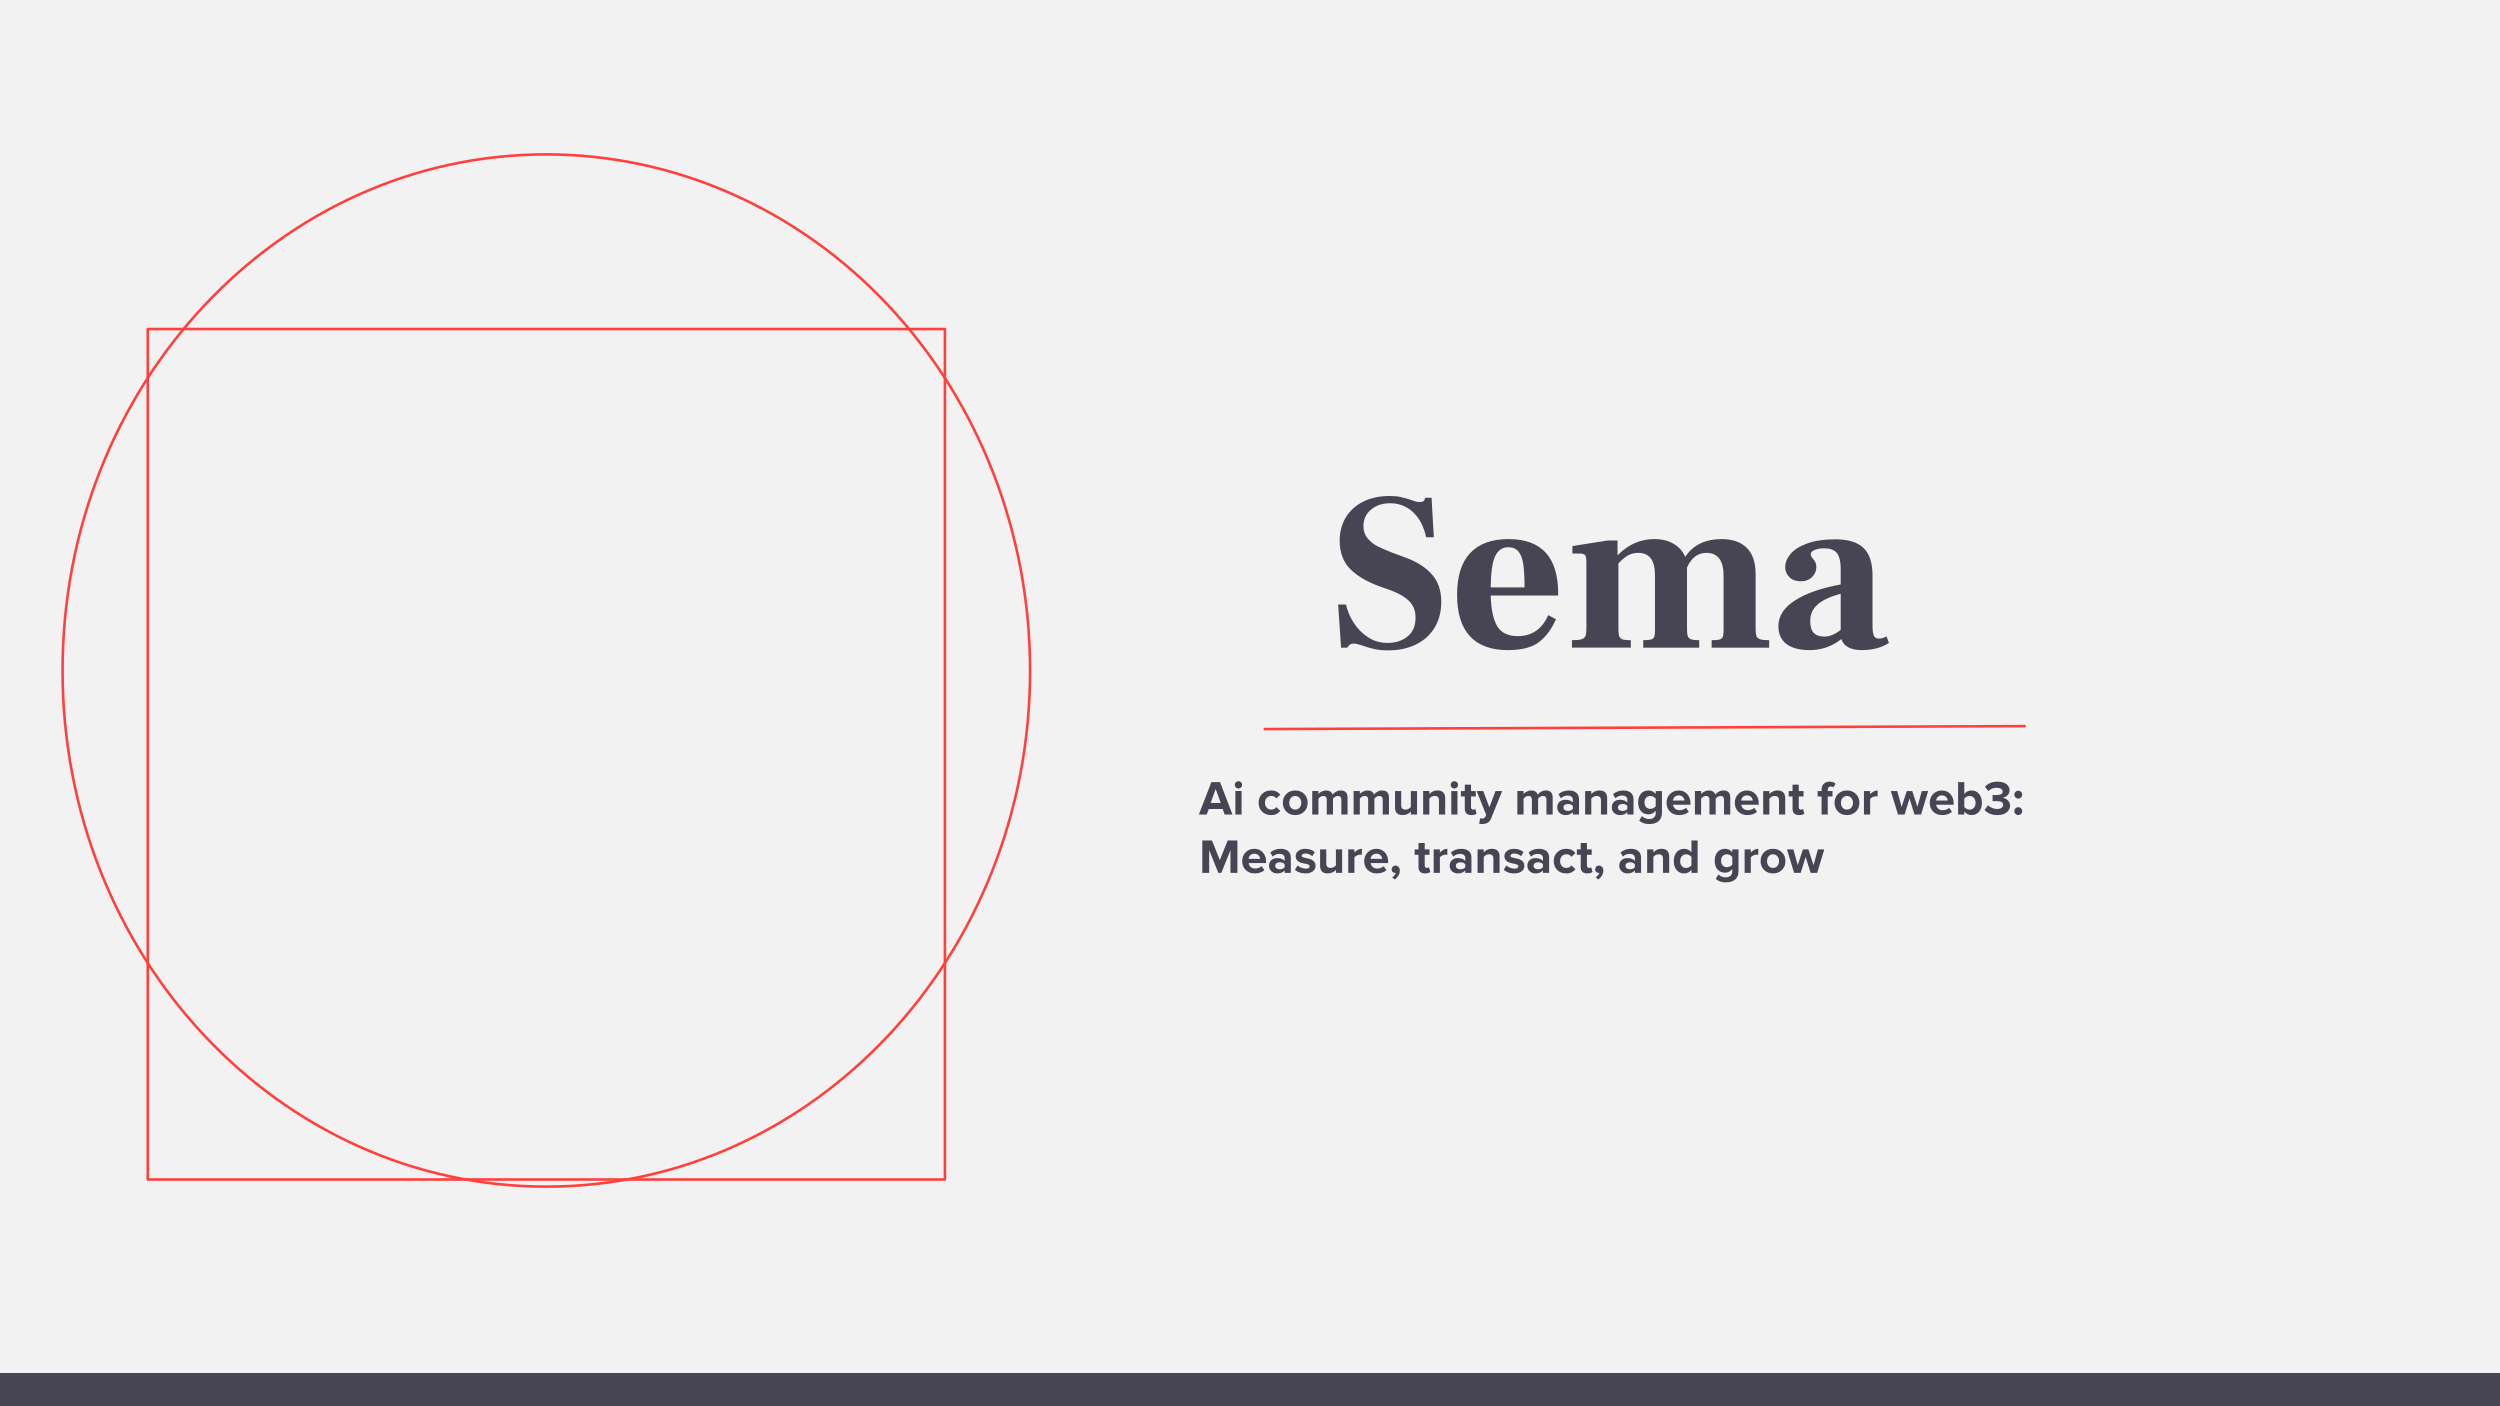 <svg version="1.1" viewBox="0.0 0.0 960.0 540.0" fill="none" stroke="none" stroke-linecap="square" stroke-miterlimit="10" xmlns:xlink="http://www.w3.org/1999/xlink" xmlns="http://www.w3.org/2000/svg"><rect x="0.0" y="0.0" width="960.0" height="540.0" fill="#808080" stroke="none"/><clipPath id="g1105aa086fd_1_7.0"><path d="m0 0l960.0 0l0 540.0l-960.0 0l0 -540.0z" clip-rule="nonzero"/></clipPath><g clip-path="url(#g1105aa086fd_1_7.0)"><path fill="#f2f2f2" d="m0 0l960.0 0l0 540.0l-960.0 0z" fill-rule="evenodd"/><path fill="#000000" fill-opacity="0.0" d="m501.724 156.493l253.795 0l0 124.441l-253.795 0z" fill-rule="evenodd"/><path fill="#474554" d="m513.849 232.147l3.031 0q0.688 3.375 2.812 6.797q2.125 3.422 5.5 5.688q3.375 2.25 7.625 2.25q4.594 0 7.672 -2.469q3.078 -2.484 3.078 -7.25q0 -3.812 -2.344 -6.234q-2.344 -2.422 -7.188 -4.25l-4.422 -1.562q-7.453 -2.766 -11.312 -6.797q-3.859 -4.031 -3.859 -10.703q0 -5.109 2.391 -9.0q2.391 -3.906 6.719 -6.031q4.328 -2.125 10.047 -2.125q2.422 0 4.031 0.344q1.609 0.344 4.109 1.125q2.172 0.875 3.469 0.875q0.953 0 1.422 -0.391q0.484 -0.391 0.656 -1.266l2.438 0l0.859 15.172l-2.938 0q-1.312 -6.156 -5.0 -9.609q-3.672 -3.469 -8.875 -3.469q-4.422 0 -7.328 2.469q-2.891 2.469 -2.891 6.281q0 2.859 1.688 4.812q1.688 1.938 3.672 2.938q2.0 1.0 5.469 2.391l5.641 2.078q6.406 2.422 9.906 6.453q3.516 4.031 3.516 10.438q0 5.719 -2.562 9.922q-2.547 4.203 -7.188 6.469q-4.625 2.25 -10.609 2.25q-2.953 0 -5.203 -0.484q-2.25 -0.469 -4.672 -1.344q-2.344 -0.781 -3.297 -0.781q-0.953 0 -1.609 0.438q-0.641 0.438 -0.906 1.125l-2.422 0l-1.125 -16.547zm84.48 -3.469l-25.906 0q0.266 8.234 2.594 11.922q2.344 3.672 7.812 3.672q8.141 0 11.688 -8.062l2.953 1.562q-2.25 5.375 -6.281 8.625q-4.031 3.25 -12.172 3.25q-9.625 0 -14.562 -5.328q-4.938 -5.328 -4.938 -15.906q0 -10.656 5.016 -16.031q5.031 -5.375 14.734 -5.375q19.062 0 19.062 20.891l0 0.781zm-12.906 -3.125q0 -5.625 -0.484 -8.875q-0.469 -3.25 -1.859 -4.891q-1.391 -1.656 -3.891 -1.656q-3.391 0 -5.031 3.422q-1.641 3.422 -1.734 12.0l13.0 0zm88.733 15.953q0 1.906 0.344 2.781q0.344 0.859 1.422 1.203q1.094 0.344 3.438 0.344l0 2.859l-22.094 0l0 -2.859q2.078 0 3.031 -0.25q0.953 -0.266 1.25 -1.094q0.312 -0.828 0.312 -2.562l0 -20.797q0 -8.828 -6.594 -8.828q-4.938 0 -7.453 5.625l0 23.578q0 1.906 0.297 2.781q0.312 0.859 1.266 1.203q0.953 0.344 3.125 0.344l0 2.859l-21.5 0l0 -2.859q2.078 0 2.984 -0.25q0.922 -0.266 1.219 -1.047q0.312 -0.781 0.312 -2.609l0 -20.797q0 -4.594 -1.609 -6.703q-1.609 -2.125 -4.812 -2.125q-2.156 0 -3.891 0.953q-1.734 0.953 -3.734 3.109l0 25.312q0 1.906 0.391 2.781q0.391 0.859 1.344 1.125q0.953 0.25 3.031 0.25l0 2.859l-22.609 0l0 -2.859q2.5 0 3.625 -0.344q1.141 -0.344 1.531 -1.203q0.391 -0.875 0.391 -2.781l0 -25.656q0 -1.984 -0.484 -2.641q-0.469 -0.656 -2.031 -0.656l-2.859 0l0 -2.859l13.594 -2.156l3.734 0l0 5.547l0.172 0q6.062 -6.078 13.953 -6.078q4.5 0 7.578 1.906q3.078 1.906 4.297 4.953q2.156 -3.391 5.703 -5.125q3.562 -1.734 8.25 -1.734q6.234 0 9.656 3.344q3.422 3.328 3.422 10.266l0 20.891zm51.219 5.375q-4.344 2.766 -10.406 2.766q-3.297 0 -5.297 -1.125q-1.984 -1.125 -2.578 -3.125q-5.375 4.25 -12.219 4.25q-5.719 0 -8.844 -2.328q-3.125 -2.344 -3.125 -6.859q0 -5.797 6.328 -9.875q6.328 -4.078 17.594 -6.156l0 -6.5q-0.094 -3.812 -1.484 -5.578q-1.375 -1.781 -5.016 -1.781q-2.078 0 -3.562 0.656q-1.469 0.641 -1.469 1.594q0 0.688 0.875 1.734q0.688 0.859 0.984 1.469q0.312 0.609 0.312 1.734q0 2.25 -1.656 3.859q-1.641 1.594 -4.328 1.594q-2.766 0 -4.375 -1.594q-1.594 -1.609 -1.594 -3.766q0 -2.688 2.031 -5.109q2.031 -2.438 6.359 -4.031q4.344 -1.609 10.844 -1.609q7.453 0 10.875 3.344q3.422 3.328 3.422 10.516l0 19.062q0 3.125 0.562 4.172q0.562 1.031 1.859 1.031q1.125 0 1.953 -0.391q0.828 -0.391 1.0 -0.469l0.953 2.516zm-30.25 -8.406q0 3.109 1.344 4.547q1.344 1.422 4.203 1.422q2.781 0 6.156 -2.516l0 -13.938q-6.062 1.641 -8.891 4.156q-2.812 2.516 -2.812 6.328z" fill-rule="nonzero"/><path fill="#ff403c" d="m-80.43 249.785l54.898 0l0 67.874l-54.898 0z" fill-rule="evenodd"/><path fill="#ff5e5b" d="m-80.43 181.911l54.898 0l0 67.874l-54.898 0z" fill-rule="evenodd"/><path fill="#f2f2f2" d="m-80.43 46.722l54.898 0l0 67.874l-54.898 0z" fill-rule="evenodd"/><path fill="#d0d3d8" d="m-80.43 114.037l54.898 0l0 67.874l-54.898 0z" fill-rule="evenodd"/><path fill="#474554" d="m-80.43 328.934l54.898 0l0 67.874l-54.898 0z" fill-rule="evenodd"/><path fill="#474554" d="m0 527.234l960.0 0l0 12.756l-960.0 0z" fill-rule="evenodd"/><path fill="#000000" fill-opacity="0.0" d="m485.724 279.961l291.654 -1.134" fill-rule="evenodd"/><path stroke="#ff403c" stroke-width="1.0" stroke-linejoin="round" stroke-linecap="butt" d="m485.724 279.961l291.654 -1.134" fill-rule="evenodd"/><path fill="#6e0000" d="m-80.43 420.31l54.898 0l0 67.874l-54.898 0z" fill-rule="evenodd"/><path fill="#000000" fill-opacity="0.0" d="m56.738 126.338l306.111 0l0 326.587l-306.111 0z" fill-rule="evenodd"/><path stroke="#ff403c" stroke-width="1.0" stroke-linejoin="round" stroke-linecap="butt" d="m56.738 126.338l306.111 0l0 326.587l-306.111 0z" fill-rule="evenodd"/><path fill="#000000" fill-opacity="0.0" d="m24.023 257.477l0 0c0 -109.457 83.169 -198.189 185.763 -198.189l0 0c49.267 0 96.517 20.881 131.354 58.048c34.837 37.168 54.409 87.578 54.409 140.141l0 0c0 109.457 -83.169 198.189 -185.763 198.189l0 0c-102.594 0 -185.763 -88.732 -185.763 -198.189z" fill-rule="evenodd"/><path stroke="#ff403c" stroke-width="1.0" stroke-linejoin="round" stroke-linecap="butt" d="m24.023 257.477l0 0c0 -109.457 83.169 -198.189 185.763 -198.189l0 0c49.267 0 96.517 20.881 131.354 58.048c34.837 37.168 54.409 87.578 54.409 140.141l0 0c0 109.457 -83.169 198.189 -185.763 198.189l0 0c-102.594 0 -185.763 -88.732 -185.763 -198.189z" fill-rule="evenodd"/><path fill="#000000" fill-opacity="0.0" d="m451.451 285.853l396 0l0 64.63l-396 0z" fill-rule="evenodd"/><path fill="#474554" d="m470.264 312.773l-0.766 -2.109l-5.328 0l-0.797 2.109l-3.016 0l4.812 -12.438l3.328 0l4.781 12.438l-3.016 0zm-3.438 -9.797l-1.938 5.359l3.891 0l-1.953 -5.359zm8.73 -0.188q-0.578 0 -1.0 -0.406q-0.406 -0.406 -0.406 -1.016q0 -0.594 0.406 -0.984q0.422 -0.406 1.0 -0.406q0.609 0 1.016 0.406q0.406 0.391 0.406 0.984q0 0.609 -0.406 1.016q-0.406 0.406 -1.016 0.406zm-1.172 9.984l0 -9.016l2.375 0l0 9.016l-2.375 0zm13.699 0.219q-2.125 0 -3.453 -1.344q-1.328 -1.344 -1.328 -3.391q0 -2.031 1.328 -3.375q1.328 -1.344 3.453 -1.344q1.375 0 2.234 0.5q0.875 0.5 1.328 1.125l-1.547 1.453q-0.656 -0.969 -1.906 -0.969q-1.078 0 -1.766 0.719q-0.672 0.719 -0.672 1.891q0 1.172 0.672 1.906q0.688 0.719 1.766 0.719q1.219 0 1.906 -0.969l1.547 1.438q-0.453 0.641 -1.328 1.141q-0.859 0.5 -2.234 0.5zm9.294 0q-2.094 0 -3.438 -1.344q-1.328 -1.344 -1.328 -3.391q0 -2.047 1.328 -3.375q1.344 -1.344 3.438 -1.344q2.078 0 3.422 1.344q1.344 1.328 1.344 3.375q0 2.078 -1.344 3.406q-1.344 1.328 -3.422 1.328zm0 -2.109q1.016 0 1.656 -0.734q0.656 -0.734 0.656 -1.891q0 -1.125 -0.656 -1.859q-0.641 -0.75 -1.656 -0.75q-1.0 0 -1.656 0.719q-0.641 0.719 -0.641 1.891q0 1.188 0.641 1.906q0.656 0.719 1.656 0.719zm17.693 1.891l0 -5.688q0 -1.438 -1.344 -1.438q-0.625 0 -1.109 0.344q-0.484 0.328 -0.75 0.703l0 6.078l-2.391 0l0 -5.688q0 -1.438 -1.344 -1.438q-0.609 0 -1.109 0.344q-0.484 0.344 -0.75 0.719l0 6.062l-2.375 0l0 -9.016l2.375 0l0 1.188q0.312 -0.516 1.172 -0.953q0.875 -0.453 1.781 -0.453q1.953 0 2.5 1.641q0.422 -0.688 1.281 -1.156q0.859 -0.484 1.812 -0.484q2.641 0 2.641 2.719l0 6.516l-2.391 0zm15.895 0l0 -5.688q0 -1.438 -1.344 -1.438q-0.625 0 -1.109 0.344q-0.484 0.328 -0.75 0.703l0 6.078l-2.391 0l0 -5.688q0 -1.438 -1.344 -1.438q-0.609 0 -1.109 0.344q-0.484 0.344 -0.75 0.719l0 6.062l-2.375 0l0 -9.016l2.375 0l0 1.188q0.312 -0.516 1.172 -0.953q0.875 -0.453 1.781 -0.453q1.953 0 2.5 1.641q0.422 -0.688 1.281 -1.156q0.859 -0.484 1.812 -0.484q2.641 0 2.641 2.719l0 6.516l-2.391 0zm10.801 0l0 -1.141q-1.203 1.359 -3.172 1.359q-1.484 0 -2.203 -0.75q-0.703 -0.75 -0.703 -2.078l0 -6.406l2.375 0l0 5.469q0 1.656 1.656 1.656q1.219 0 2.047 -1.016l0 -6.109l2.375 0l0 9.016l-2.375 0zm10.802 0l0 -5.453q0 -1.672 -1.656 -1.672q-1.281 0 -2.047 1.062l0 6.062l-2.375 0l0 -9.016l2.375 0l0 1.188q0.422 -0.531 1.219 -0.969q0.812 -0.438 1.938 -0.438q1.484 0 2.203 0.781q0.719 0.766 0.719 2.094l0 6.359l-2.375 0zm5.896 -9.984q-0.578 0 -1.0 -0.406q-0.406 -0.406 -0.406 -1.016q0 -0.594 0.406 -0.984q0.422 -0.406 1.0 -0.406q0.609 0 1.016 0.406q0.406 0.391 0.406 0.984q0 0.609 -0.406 1.016q-0.406 0.406 -1.016 0.406zm-1.172 9.984l0 -9.016l2.375 0l0 9.016l-2.375 0zm7.751 0.219q-2.562 0 -2.562 -2.453l0 -4.703l-1.484 0l0 -2.078l1.484 0l0 -2.453l2.391 0l0 2.453l1.828 0l0 2.078l-1.828 0l0 4.062q0 0.438 0.203 0.719q0.219 0.266 0.609 0.266q0.562 0 0.828 -0.25l0.5 1.781q-0.609 0.578 -1.969 0.578zm3.321 1.188q0.297 0.141 0.734 0.141q0.953 0 1.25 -0.656l0.344 -0.766l-3.656 -9.141l2.531 0l2.359 6.266l2.344 -6.266l2.562 0l-4.234 10.484q-0.516 1.281 -1.391 1.719q-0.875 0.453 -2.031 0.469q-0.656 0 -1.172 -0.125l0.359 -2.125zm25.472 -1.406l0 -5.688q0 -1.438 -1.344 -1.438q-0.625 0 -1.109 0.344q-0.484 0.328 -0.75 0.703l0 6.078l-2.391 0l0 -5.688q0 -1.438 -1.344 -1.438q-0.609 0 -1.109 0.344q-0.484 0.344 -0.75 0.719l0 6.062l-2.375 0l0 -9.016l2.375 0l0 1.188q0.312 -0.516 1.172 -0.953q0.875 -0.453 1.781 -0.453q1.953 0 2.5 1.641q0.422 -0.688 1.281 -1.156q0.859 -0.484 1.812 -0.484q2.641 0 2.641 2.719l0 6.516l-2.391 0zm10.13 0l0 -0.938q-0.984 1.156 -2.844 1.156q-1.312 0 -2.234 -0.828q-0.906 -0.828 -0.906 -2.156q0 -1.312 0.859 -2.109q0.875 -0.797 2.281 -0.797q1.938 0 2.844 1.094l0 -1.203q0 -0.688 -0.547 -1.094q-0.531 -0.422 -1.422 -0.422q-1.5 0 -2.625 1.062l-0.906 -1.578q1.641 -1.422 3.938 -1.422q1.906 0 2.922 0.891q1.016 0.875 1.016 2.516l0 5.828l-2.375 0zm-1.891 -1.375q1.297 0 1.891 -0.797l0 -1.109q-0.594 -0.781 -1.891 -0.781q-0.719 0 -1.219 0.359q-0.484 0.344 -0.484 1.0q0 0.625 0.484 0.984q0.5 0.344 1.219 0.344zm12.693 1.375l0 -5.453q0 -1.672 -1.656 -1.672q-1.281 0 -2.047 1.062l0 6.062l-2.375 0l0 -9.016l2.375 0l0 1.188q0.422 -0.531 1.219 -0.969q0.812 -0.438 1.938 -0.438q1.484 0 2.203 0.781q0.719 0.766 0.719 2.094l0 6.359l-2.375 0zm10.13 0l0 -0.938q-0.984 1.156 -2.844 1.156q-1.312 0 -2.234 -0.828q-0.906 -0.828 -0.906 -2.156q0 -1.312 0.859 -2.109q0.875 -0.797 2.281 -0.797q1.938 0 2.844 1.094l0 -1.203q0 -0.688 -0.547 -1.094q-0.531 -0.422 -1.422 -0.422q-1.5 0 -2.625 1.062l-0.906 -1.578q1.641 -1.422 3.938 -1.422q1.906 0 2.922 0.891q1.016 0.875 1.016 2.516l0 5.828l-2.375 0zm-1.891 -1.375q1.297 0 1.891 -0.797l0 -1.109q-0.594 -0.781 -1.891 -0.781q-0.719 0 -1.219 0.359q-0.484 0.344 -0.484 1.0q0 0.625 0.484 0.984q0.5 0.344 1.219 0.344zm10.318 5.031q-1.188 0 -2.109 -0.297q-0.922 -0.297 -1.781 -1.047l1.062 -1.719q1.016 1.125 2.828 1.125q1.172 0 1.812 -0.609q0.656 -0.594 0.656 -1.672l0 -0.906q-1.125 1.406 -2.766 1.406q-1.812 0 -2.906 -1.234q-1.078 -1.234 -1.078 -3.344q0 -2.094 1.078 -3.344q1.078 -1.25 2.906 -1.25q1.688 0 2.766 1.375l0 -1.156l2.391 0l0 8.406q0 2.047 -1.266 3.156q-1.266 1.109 -3.594 1.109zm0.438 -5.828q0.594 0 1.156 -0.297q0.578 -0.297 0.875 -0.719l0 -2.906q-0.297 -0.453 -0.875 -0.734q-0.562 -0.297 -1.156 -0.297q-1.0 0 -1.641 0.656q-0.625 0.641 -0.625 1.828q0 1.172 0.625 1.828q0.641 0.641 1.641 0.641zm11.008 2.391q-2.125 0 -3.469 -1.312q-1.344 -1.312 -1.344 -3.422q0 -2.016 1.328 -3.359q1.344 -1.359 3.344 -1.359q1.984 0 3.25 1.375q1.266 1.359 1.266 3.594l0 0.516l-6.703 0q0.109 0.859 0.766 1.484q0.672 0.609 1.828 0.609q0.562 0 1.25 -0.234q0.688 -0.234 1.156 -0.672l1.047 1.531q-0.672 0.625 -1.672 0.938q-0.984 0.312 -2.047 0.312zm2.078 -5.578q-0.062 -0.891 -0.688 -1.438q-0.609 -0.547 -1.531 -0.547q-0.938 0 -1.531 0.562q-0.594 0.562 -0.688 1.422l4.438 0zm15.176 5.359l0 -5.688q0 -1.438 -1.344 -1.438q-0.625 0 -1.109 0.344q-0.484 0.328 -0.75 0.703l0 6.078l-2.391 0l0 -5.688q0 -1.438 -1.344 -1.438q-0.609 0 -1.109 0.344q-0.484 0.344 -0.75 0.719l0 6.062l-2.375 0l0 -9.016l2.375 0l0 1.188q0.312 -0.516 1.172 -0.953q0.875 -0.453 1.781 -0.453q1.953 0 2.5 1.641q0.422 -0.688 1.281 -1.156q0.859 -0.484 1.812 -0.484q2.641 0 2.641 2.719l0 6.516l-2.391 0zm8.958 0.219q-2.125 0 -3.469 -1.312q-1.344 -1.312 -1.344 -3.422q0 -2.016 1.328 -3.359q1.344 -1.359 3.344 -1.359q1.984 0 3.25 1.375q1.266 1.359 1.266 3.594l0 0.516l-6.703 0q0.109 0.859 0.766 1.484q0.672 0.609 1.828 0.609q0.562 0 1.25 -0.234q0.688 -0.234 1.156 -0.672l1.047 1.531q-0.672 0.625 -1.672 0.938q-0.984 0.312 -2.047 0.312zm2.078 -5.578q-0.062 -0.891 -0.688 -1.438q-0.609 -0.547 -1.531 -0.547q-0.938 0 -1.531 0.562q-0.594 0.562 -0.688 1.422l4.438 0zm10.083 5.359l0 -5.453q0 -1.672 -1.656 -1.672q-1.281 0 -2.047 1.062l0 6.062l-2.375 0l0 -9.016l2.375 0l0 1.188q0.422 -0.531 1.219 -0.969q0.812 -0.438 1.938 -0.438q1.484 0 2.203 0.781q0.719 0.766 0.719 2.094l0 6.359l-2.375 0zm7.755 0.219q-2.562 0 -2.562 -2.453l0 -4.703l-1.484 0l0 -2.078l1.484 0l0 -2.453l2.391 0l0 2.453l1.828 0l0 2.078l-1.828 0l0 4.062q0 0.438 0.203 0.719q0.219 0.266 0.609 0.266q0.562 0 0.828 -0.25l0.5 1.781q-0.609 0.578 -1.969 0.578zm8.582 -0.219l0 -6.938l-1.5 0l0 -2.078l1.5 0l0 -0.484q0 -1.453 0.828 -2.281q0.844 -0.844 2.203 -0.844q1.594 0 2.359 0.828l-0.906 1.406q-0.359 -0.375 -0.984 -0.375q-0.484 0 -0.812 0.328q-0.312 0.312 -0.312 0.938l0 0.484l1.828 0l0 2.078l-1.828 0l0 6.938l-2.375 0zm9.757 0.219q-2.094 0 -3.438 -1.344q-1.328 -1.344 -1.328 -3.391q0 -2.047 1.328 -3.375q1.344 -1.344 3.438 -1.344q2.078 0 3.422 1.344q1.344 1.328 1.344 3.375q0 2.078 -1.344 3.406q-1.344 1.328 -3.422 1.328zm0 -2.109q1.016 0 1.656 -0.734q0.656 -0.734 0.656 -1.891q0 -1.125 -0.656 -1.859q-0.641 -0.75 -1.656 -0.75q-1.0 0 -1.656 0.719q-0.641 0.719 -0.641 1.891q0 1.188 0.641 1.906q0.656 0.719 1.656 0.719zm6.521 1.891l0 -9.016l2.375 0l0 1.234q0.484 -0.594 1.25 -1.016q0.781 -0.438 1.625 -0.438l0 2.312l-0.656 -0.062q-0.641 0 -1.281 0.312q-0.641 0.297 -0.938 0.719l0 5.953l-2.375 0zm19.398 0l-1.891 -6.141l-1.906 6.141l-2.531 0l-2.75 -9.016l2.469 0l1.672 6.062l1.984 -6.062l2.109 0l1.969 6.062l1.688 -6.062l2.453 0l-2.734 9.016l-2.531 0zm10.675 0.219q-2.125 0 -3.469 -1.312q-1.344 -1.312 -1.344 -3.422q0 -2.016 1.328 -3.359q1.344 -1.359 3.344 -1.359q1.984 0 3.25 1.375q1.266 1.359 1.266 3.594l0 0.516l-6.703 0q0.109 0.859 0.766 1.484q0.672 0.609 1.828 0.609q0.562 0 1.25 -0.234q0.688 -0.234 1.156 -0.672l1.047 1.531q-0.672 0.625 -1.672 0.938q-0.984 0.312 -2.047 0.312zm2.078 -5.578q-0.062 -0.891 -0.688 -1.438q-0.609 -0.547 -1.531 -0.547q-0.938 0 -1.531 0.562q-0.594 0.562 -0.688 1.422l4.438 0zm6.379 2.469q0.297 0.422 0.875 0.719q0.578 0.281 1.156 0.281q1.047 0 1.672 -0.719q0.625 -0.719 0.625 -1.891q0 -1.172 -0.625 -1.891q-0.625 -0.734 -1.672 -0.734q-0.578 0 -1.156 0.297q-0.578 0.297 -0.875 0.75l0 3.188zm-2.375 2.891l0 -12.438l2.375 0l0 4.578q1.078 -1.375 2.781 -1.375q1.781 0 2.875 1.312q1.109 1.297 1.109 3.422q0 2.156 -1.109 3.438q-1.094 1.281 -2.875 1.281q-1.656 0 -2.781 -1.375l0 1.156l-2.375 0zm15.042 0.219q-1.734 0 -2.984 -0.578q-1.234 -0.578 -1.922 -1.406l1.375 -1.781q0.656 0.672 1.578 1.047q0.938 0.375 1.859 0.375q1.141 0 1.734 -0.438q0.609 -0.438 0.609 -1.156q0 -0.734 -0.594 -1.078q-0.594 -0.359 -1.906 -0.359l-0.422 0l-1.125 0.047l0 -2.391l0.688 0.016l0.859 0q2.297 0 2.297 -1.328q0 -0.734 -0.672 -1.094q-0.656 -0.375 -1.641 -0.375q-1.812 0 -3.156 1.281l-1.312 -1.656q1.75 -1.969 4.75 -1.969q2.203 0 3.453 0.922q1.25 0.906 1.25 2.453q0 1.047 -0.781 1.844q-0.766 0.781 -1.938 0.984q1.281 0.156 2.094 1.0q0.812 0.844 0.812 1.984q0 1.641 -1.359 2.656q-1.359 1.0 -3.547 1.0zm8.061 -6.344q-0.625 0 -1.078 -0.438q-0.438 -0.453 -0.438 -1.062q0 -0.625 0.438 -1.062q0.453 -0.453 1.078 -0.453q0.609 0 1.062 0.453q0.453 0.438 0.453 1.062q0 0.609 -0.453 1.062q-0.453 0.438 -1.062 0.438zm0 6.328q-0.625 0 -1.078 -0.438q-0.438 -0.453 -0.438 -1.078q0 -0.609 0.438 -1.047q0.453 -0.453 1.078 -0.453q0.609 0 1.062 0.453q0.453 0.438 0.453 1.047q0 0.625 -0.453 1.078q-0.453 0.438 -1.062 0.438z" fill-rule="nonzero"/><path fill="#474554" d="m472.498 335.173l0 -8.719l-3.5 8.719l-1.156 0l-3.516 -8.719l0 8.719l-2.641 0l0 -12.438l3.703 0l3.031 7.516l3.016 -7.516l3.734 0l0 12.438l-2.672 0zm9.31 0.219q-2.125 0 -3.469 -1.312q-1.344 -1.312 -1.344 -3.422q0 -2.016 1.328 -3.359q1.344 -1.359 3.344 -1.359q1.984 0 3.25 1.375q1.266 1.359 1.266 3.594l0 0.516l-6.703 0q0.109 0.859 0.766 1.484q0.672 0.609 1.828 0.609q0.562 0 1.25 -0.234q0.688 -0.234 1.156 -0.672l1.047 1.531q-0.672 0.625 -1.672 0.938q-0.984 0.312 -2.047 0.312zm2.078 -5.578q-0.062 -0.891 -0.688 -1.438q-0.609 -0.547 -1.531 -0.547q-0.938 0 -1.531 0.562q-0.594 0.562 -0.688 1.422l4.438 0zm9.411 5.359l0 -0.938q-0.984 1.156 -2.844 1.156q-1.312 0 -2.234 -0.828q-0.906 -0.828 -0.906 -2.156q0 -1.312 0.859 -2.109q0.875 -0.797 2.281 -0.797q1.938 0 2.844 1.094l0 -1.203q0 -0.688 -0.547 -1.094q-0.531 -0.422 -1.422 -0.422q-1.5 0 -2.625 1.062l-0.906 -1.578q1.641 -1.422 3.938 -1.422q1.906 0 2.922 0.891q1.016 0.875 1.016 2.516l0 5.828l-2.375 0zm-1.891 -1.375q1.297 0 1.891 -0.797l0 -1.109q-0.594 -0.781 -1.891 -0.781q-0.719 0 -1.219 0.359q-0.484 0.344 -0.484 1.0q0 0.625 0.484 0.984q0.5 0.344 1.219 0.344zm9.865 1.594q-1.172 0 -2.25 -0.359q-1.078 -0.375 -1.781 -1.031l1.031 -1.656q0.531 0.5 1.422 0.859q0.906 0.359 1.688 0.359q1.516 0 1.516 -0.969q0 -0.375 -0.406 -0.562q-0.391 -0.188 -0.969 -0.312l-1.297 -0.266q-2.688 -0.578 -2.688 -2.688q0 -1.25 1.031 -2.031q1.047 -0.797 2.672 -0.797q2.109 0 3.625 1.234l-0.938 1.625q-0.422 -0.438 -1.125 -0.734q-0.703 -0.312 -1.547 -0.312q-0.656 0 -1.047 0.266q-0.375 0.25 -0.375 0.625q0 0.344 0.391 0.516q0.391 0.156 0.984 0.281q0.609 0.125 1.297 0.281q0.688 0.156 1.281 0.469q0.594 0.312 0.984 0.859q0.406 0.547 0.406 1.453q0 1.312 -1.078 2.109q-1.062 0.781 -2.828 0.781zm11.727 -0.219l0 -1.141q-1.203 1.359 -3.172 1.359q-1.484 0 -2.203 -0.75q-0.703 -0.75 -0.703 -2.078l0 -6.406l2.375 0l0 5.469q0 1.656 1.656 1.656q1.219 0 2.047 -1.016l0 -6.109l2.375 0l0 9.016l-2.375 0zm4.724 0l0 -9.016l2.375 0l0 1.234q0.484 -0.594 1.25 -1.016q0.781 -0.438 1.625 -0.438l0 2.312l-0.656 -0.062q-0.641 0 -1.281 0.312q-0.641 0.297 -0.938 0.719l0 5.953l-2.375 0zm10.951 0.219q-2.125 0 -3.469 -1.312q-1.344 -1.312 -1.344 -3.422q0 -2.016 1.328 -3.359q1.344 -1.359 3.344 -1.359q1.984 0 3.25 1.375q1.266 1.359 1.266 3.594l0 0.516l-6.703 0q0.109 0.859 0.766 1.484q0.672 0.609 1.828 0.609q0.562 0 1.25 -0.234q0.688 -0.234 1.156 -0.672l1.047 1.531q-0.672 0.625 -1.672 0.938q-0.984 0.312 -2.047 0.312zm2.078 -5.578q-0.062 -0.891 -0.688 -1.438q-0.609 -0.547 -1.531 -0.547q-0.938 0 -1.531 0.562q-0.594 0.562 -0.688 1.422l4.438 0zm6.773 4.438q0 1.078 -0.531 1.969q-0.531 0.891 -1.391 1.516l-1.031 -0.844q0.484 -0.25 0.906 -0.797q0.438 -0.531 0.531 -0.953l-0.359 0.047q-0.531 0 -0.906 -0.375q-0.359 -0.375 -0.359 -0.969q0 -0.609 0.422 -1.047q0.438 -0.438 1.031 -0.438q0.719 0 1.203 0.531q0.484 0.531 0.484 1.359zm9.74 1.141q-2.562 0 -2.562 -2.453l0 -4.703l-1.484 0l0 -2.078l1.484 0l0 -2.453l2.391 0l0 2.453l1.828 0l0 2.078l-1.828 0l0 4.062q0 0.438 0.203 0.719q0.219 0.266 0.609 0.266q0.562 0 0.828 -0.25l0.5 1.781q-0.609 0.578 -1.969 0.578zm3.275 -0.219l0 -9.016l2.375 0l0 1.234q0.484 -0.594 1.25 -1.016q0.781 -0.438 1.625 -0.438l0 2.312l-0.656 -0.062q-0.641 0 -1.281 0.312q-0.641 0.297 -0.938 0.719l0 5.953l-2.375 0zm12.122 0l0 -0.938q-0.984 1.156 -2.844 1.156q-1.312 0 -2.234 -0.828q-0.906 -0.828 -0.906 -2.156q0 -1.312 0.859 -2.109q0.875 -0.797 2.281 -0.797q1.938 0 2.844 1.094l0 -1.203q0 -0.688 -0.547 -1.094q-0.531 -0.422 -1.422 -0.422q-1.5 0 -2.625 1.062l-0.906 -1.578q1.641 -1.422 3.938 -1.422q1.906 0 2.922 0.891q1.016 0.875 1.016 2.516l0 5.828l-2.375 0zm-1.891 -1.375q1.297 0 1.891 -0.797l0 -1.109q-0.594 -0.781 -1.891 -0.781q-0.719 0 -1.219 0.359q-0.484 0.344 -0.484 1.0q0 0.625 0.484 0.984q0.5 0.344 1.219 0.344zm12.693 1.375l0 -5.453q0 -1.672 -1.656 -1.672q-1.281 0 -2.047 1.062l0 6.062l-2.375 0l0 -9.016l2.375 0l0 1.188q0.422 -0.531 1.219 -0.969q0.812 -0.438 1.938 -0.438q1.484 0 2.203 0.781q0.719 0.766 0.719 2.094l0 6.359l-2.375 0zm7.974 0.219q-1.172 0 -2.25 -0.359q-1.078 -0.375 -1.781 -1.031l1.031 -1.656q0.531 0.5 1.422 0.859q0.906 0.359 1.688 0.359q1.516 0 1.516 -0.969q0 -0.375 -0.406 -0.562q-0.391 -0.188 -0.969 -0.312l-1.297 -0.266q-2.688 -0.578 -2.688 -2.688q0 -1.25 1.031 -2.031q1.047 -0.797 2.672 -0.797q2.109 0 3.625 1.234l-0.938 1.625q-0.422 -0.438 -1.125 -0.734q-0.703 -0.312 -1.547 -0.312q-0.656 0 -1.047 0.266q-0.375 0.25 -0.375 0.625q0 0.344 0.391 0.516q0.391 0.156 0.984 0.281q0.609 0.125 1.297 0.281q0.688 0.156 1.281 0.469q0.594 0.312 0.984 0.859q0.406 0.547 0.406 1.453q0 1.312 -1.078 2.109q-1.062 0.781 -2.828 0.781zm11.055 -0.219l0 -0.938q-0.984 1.156 -2.844 1.156q-1.312 0 -2.234 -0.828q-0.906 -0.828 -0.906 -2.156q0 -1.312 0.859 -2.109q0.875 -0.797 2.281 -0.797q1.938 0 2.844 1.094l0 -1.203q0 -0.688 -0.547 -1.094q-0.531 -0.422 -1.422 -0.422q-1.5 0 -2.625 1.062l-0.906 -1.578q1.641 -1.422 3.938 -1.422q1.906 0 2.922 0.891q1.016 0.875 1.016 2.516l0 5.828l-2.375 0zm-1.891 -1.375q1.297 0 1.891 -0.797l0 -1.109q-0.594 -0.781 -1.891 -0.781q-0.719 0 -1.219 0.359q-0.484 0.344 -0.484 1.0q0 0.625 0.484 0.984q0.5 0.344 1.219 0.344zm10.818 1.594q-2.125 0 -3.453 -1.344q-1.328 -1.344 -1.328 -3.391q0 -2.031 1.328 -3.375q1.328 -1.344 3.453 -1.344q1.375 0 2.234 0.5q0.875 0.5 1.328 1.125l-1.547 1.453q-0.656 -0.969 -1.906 -0.969q-1.078 0 -1.766 0.719q-0.672 0.719 -0.672 1.891q0 1.172 0.672 1.906q0.688 0.719 1.766 0.719q1.219 0 1.906 -0.969l1.547 1.438q-0.453 0.641 -1.328 1.141q-0.859 0.5 -2.234 0.5zm8.138 0q-2.562 0 -2.562 -2.453l0 -4.703l-1.484 0l0 -2.078l1.484 0l0 -2.453l2.391 0l0 2.453l1.828 0l0 2.078l-1.828 0l0 4.062q0 0.438 0.203 0.719q0.219 0.266 0.609 0.266q0.562 0 0.828 -0.25l0.5 1.781q-0.609 0.578 -1.969 0.578zm6.118 -1.141q0 1.078 -0.531 1.969q-0.531 0.891 -1.391 1.516l-1.031 -0.844q0.484 -0.25 0.906 -0.797q0.438 -0.531 0.531 -0.953l-0.359 0.047q-0.531 0 -0.906 -0.375q-0.359 -0.375 -0.359 -0.969q0 -0.609 0.422 -1.047q0.438 -0.438 1.031 -0.438q0.719 0 1.203 0.531q0.484 0.531 0.484 1.359zm12.115 0.922l0 -0.938q-0.984 1.156 -2.844 1.156q-1.312 0 -2.234 -0.828q-0.906 -0.828 -0.906 -2.156q0 -1.312 0.859 -2.109q0.875 -0.797 2.281 -0.797q1.938 0 2.844 1.094l0 -1.203q0 -0.688 -0.547 -1.094q-0.531 -0.422 -1.422 -0.422q-1.5 0 -2.625 1.062l-0.906 -1.578q1.641 -1.422 3.938 -1.422q1.906 0 2.922 0.891q1.016 0.875 1.016 2.516l0 5.828l-2.375 0zm-1.891 -1.375q1.297 0 1.891 -0.797l0 -1.109q-0.594 -0.781 -1.891 -0.781q-0.719 0 -1.219 0.359q-0.484 0.344 -0.484 1.0q0 0.625 0.484 0.984q0.5 0.344 1.219 0.344zm12.693 1.375l0 -5.453q0 -1.672 -1.656 -1.672q-1.281 0 -2.047 1.062l0 6.062l-2.375 0l0 -9.016l2.375 0l0 1.188q0.422 -0.531 1.219 -0.969q0.812 -0.438 1.938 -0.438q1.484 0 2.203 0.781q0.719 0.766 0.719 2.094l0 6.359l-2.375 0zm10.927 0l0 -1.156q-1.125 1.375 -2.781 1.375q-1.797 0 -2.906 -1.281q-1.094 -1.281 -1.094 -3.438q0 -2.125 1.094 -3.422q1.109 -1.312 2.906 -1.312q1.688 0 2.781 1.375l0 -4.578l2.375 0l0 12.438l-2.375 0zm-2.062 -1.891q0.594 0 1.172 -0.281q0.594 -0.297 0.891 -0.734l0 -3.188q-0.297 -0.453 -0.891 -0.734q-0.578 -0.297 -1.172 -0.297q-1.0 0 -1.641 0.734q-0.625 0.719 -0.625 1.891q0 1.141 0.609 1.875q0.609 0.734 1.656 0.734zm15.271 5.547q-1.188 0 -2.109 -0.297q-0.922 -0.297 -1.781 -1.047l1.062 -1.719q1.016 1.125 2.828 1.125q1.172 0 1.812 -0.609q0.656 -0.594 0.656 -1.672l0 -0.906q-1.125 1.406 -2.766 1.406q-1.812 0 -2.906 -1.234q-1.078 -1.234 -1.078 -3.344q0 -2.094 1.078 -3.344q1.078 -1.25 2.906 -1.25q1.688 0 2.766 1.375l0 -1.156l2.391 0l0 8.406q0 2.047 -1.266 3.156q-1.266 1.109 -3.594 1.109zm0.438 -5.828q0.594 0 1.156 -0.297q0.578 -0.297 0.875 -0.719l0 -2.906q-0.297 -0.453 -0.875 -0.734q-0.562 -0.297 -1.156 -0.297q-1.0 0 -1.641 0.656q-0.625 0.641 -0.625 1.828q0 1.172 0.625 1.828q0.641 0.641 1.641 0.641zm6.773 2.172l0 -9.016l2.375 0l0 1.234q0.484 -0.594 1.25 -1.016q0.781 -0.438 1.625 -0.438l0 2.312l-0.656 -0.062q-0.641 0 -1.281 0.312q-0.641 0.297 -0.938 0.719l0 5.953l-2.375 0zm10.904 0.219q-2.094 0 -3.438 -1.344q-1.328 -1.344 -1.328 -3.391q0 -2.047 1.328 -3.375q1.344 -1.344 3.438 -1.344q2.078 0 3.422 1.344q1.344 1.328 1.344 3.375q0 2.078 -1.344 3.406q-1.344 1.328 -3.422 1.328zm0 -2.109q1.016 0 1.656 -0.734q0.656 -0.734 0.656 -1.891q0 -1.125 -0.656 -1.859q-0.641 -0.75 -1.656 -0.75q-1.0 0 -1.656 0.719q-0.641 0.719 -0.641 1.891q0 1.188 0.641 1.906q0.656 0.719 1.656 0.719zm14.427 1.891l-1.891 -6.141l-1.906 6.141l-2.531 0l-2.75 -9.016l2.469 0l1.672 6.062l1.984 -6.062l2.109 0l1.969 6.062l1.688 -6.062l2.453 0l-2.734 9.016l-2.531 0z" fill-rule="nonzero"/></g></svg>